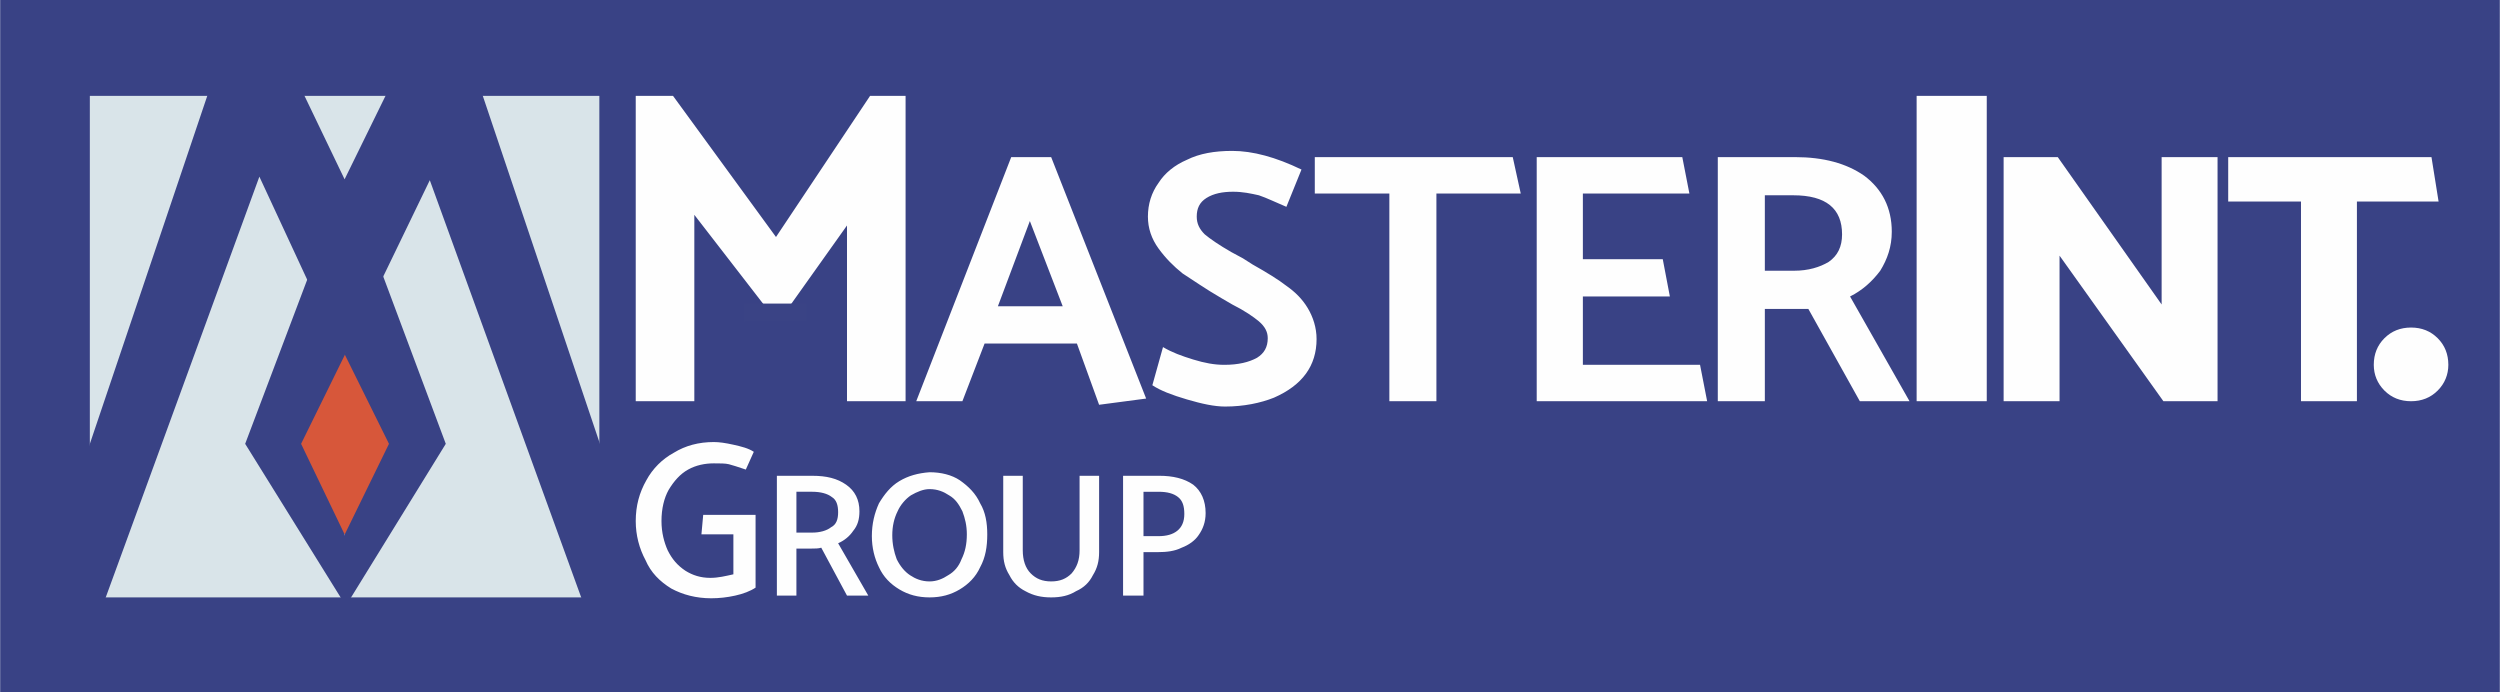 <?xml version="1.0" encoding="UTF-8"?>
<!DOCTYPE svg PUBLIC "-//W3C//DTD SVG 1.1//EN" "http://www.w3.org/Graphics/SVG/1.1/DTD/svg11.dtd">
<!-- Creator: CorelDRAW X8 -->
<svg xmlns="http://www.w3.org/2000/svg" xml:space="preserve" width="2347px" height="650px" version="1.1" style="shape-rendering:geometricPrecision; text-rendering:geometricPrecision; image-rendering:optimizeQuality; fill-rule:evenodd; clip-rule:evenodd"
viewBox="0 0 2816 780"
 xmlns:xlink="http://www.w3.org/1999/xlink">
 <defs>
  <style type="text/css">
   <![CDATA[
    .fil2 {fill:#D7573A}
    .fil1 {fill:#D9E4E9}
    .fil5 {fill:#3A4385}
    .fil0 {fill:#394285}
    .fil4 {fill:#FEFEFE;fill-rule:nonzero}
    .fil3 {fill:#394285;fill-rule:nonzero}
   ]]>
  </style>
 </defs>
 <g id="Layer_x0020_1">
  <polygon class="fil0" points="0,0 2816,0 2816,780 0,780 "/>
  <polygon class="fil1" points="101,108 675,108 675,673 101,673 "/>
  <path class="fil2" d="M388 399c6,0 66,102 66,102l-43 97 -23 4 -21 -14 -45 -96 66 -93z"/>
  <polygon class="fil0" points="676,501 541,100 438,100 388,202 339,100 236,100 98,509 98,679 116,681 292,199 350,324 425,325 484,203 656,677 679,678 "/>
  <polygon class="fil3" points="429,317 339,500 388,602 390,676 386,677 276,500 358,283 "/>
  <polygon class="fil3" points="375,629 438,500 388,399 425,294 502,500 391,680 "/>
  <path class="fil4" d="M890 344l64 -90 0 198 66 0 0 -344 -40 0 -106 159 -116 -159 -42 0 0 344 66 0 0 -210 82 106 26 -4zm249 -167l-107 275 52 0 25 -65 104 0 25 69 53 -7 -107 -272 -45 0zm58 168l-73 0 36 -96 37 96zm101 89c9,6 22,11 39,16 17,5 31,8 43,8 21,0 40,-4 55,-10 16,-7 28,-16 36,-27 8,-11 12,-24 12,-39 0,-13 -4,-25 -10,-35 -6,-10 -14,-18 -24,-25 -9,-7 -22,-15 -38,-24l-11 -7 -13 -7c-14,-8 -24,-15 -30,-20 -6,-6 -9,-12 -9,-20 0,-9 3,-16 11,-21 8,-5 18,-7 30,-7 11,0 20,2 29,4 9,3 19,8 31,13l17 -42c-29,-14 -55,-21 -78,-21 -20,0 -37,3 -51,10 -14,6 -25,15 -32,26 -8,11 -12,24 -12,38 0,13 4,25 12,36 8,11 17,20 27,28 11,7 25,17 44,28l12 7c14,7 24,14 30,19 7,6 10,12 10,19 0,10 -4,17 -12,22 -9,5 -21,8 -37,8 -11,0 -22,-2 -35,-6 -13,-4 -24,-8 -34,-14l-12 43zm406 -257l-223 0 0 41 84 0 0 234 53 0 0 -234 95 0 -9 -41zm219 275l-8 -41 -132 0 0 -77 98 0 -8 -42 -90 0 0 -74 120 0 -8 -41 -164 0 0 275 192 0zm12 0l53 0 0 -104 49 0 58 104 56 0 -67 -118c14,-7 25,-17 34,-29 8,-13 13,-27 13,-44 0,-27 -11,-48 -31,-63 -20,-14 -46,-21 -78,-21l-87 0 0 275zm85 -232c37,0 55,15 55,44 0,14 -5,24 -15,31 -10,6 -23,10 -39,10l-33 0 0 -85 32 0z"/>
  <path class="fil4" d="M2238 452l0 -344 -79 0 0 344 79 0zm478 0c12,0 22,-4 30,-12 8,-8 12,-18 12,-29 0,-12 -4,-22 -12,-30 -8,-8 -18,-12 -30,-12 -12,0 -22,4 -30,12 -8,8 -12,18 -12,30 0,11 4,21 12,29 8,8 18,12 30,12zm-396 0l0 -164 117 164 61 0 0 -275 -63 0 0 166 -117 -166 -61 0 0 275 63 0zm419 -275l-229 0 0 50 82 0 0 225 63 0 0 -225 92 0 -8 -50z"/>
  <path class="fil4" d="M826 602l0 45c-9,2 -17,4 -26,4 -11,0 -20,-3 -28,-8 -9,-6 -15,-13 -20,-23 -4,-9 -7,-20 -7,-33 0,-14 3,-26 8,-35 6,-10 13,-18 22,-23 9,-5 19,-7 29,-7 7,0 13,0 17,1 4,1 10,3 19,6l9 -20c-6,-4 -14,-6 -23,-8 -9,-2 -16,-3 -22,-3 -17,0 -32,4 -45,12 -13,7 -24,18 -31,31 -8,14 -12,29 -12,46 0,16 4,31 11,44 6,14 16,24 29,32 13,7 28,11 45,11 9,0 18,-1 27,-3 9,-2 17,-5 23,-9l0 -82 -59 0 -2 22 36 0zm49 69l22 0 0 -53 17 0c4,0 8,0 11,-1l29 54 24 0 -34 -59c7,-3 13,-8 17,-14 5,-6 7,-13 7,-22 0,-13 -5,-23 -15,-30 -10,-7 -22,-10 -38,-10l-40 0 0 135zm40 -117c9,0 17,2 22,6 5,3 7,9 7,17 0,8 -2,14 -8,17 -5,4 -13,6 -21,6l-18 0 0 -46 18 0zm132 -22c-13,1 -24,4 -34,10 -10,6 -17,15 -23,25 -5,11 -8,23 -8,37 0,13 3,25 8,35 5,11 13,19 23,25 10,6 21,9 34,9 13,0 24,-3 34,-9 10,-6 18,-14 23,-25 6,-11 8,-23 8,-37 0,-13 -2,-25 -8,-35 -5,-11 -13,-19 -23,-26 -9,-6 -21,-9 -34,-9zm-42 71c0,-10 2,-19 6,-27 3,-7 9,-14 15,-18 7,-4 14,-7 21,-7 9,0 16,3 22,7 7,4 11,10 15,18 3,8 5,16 5,26 0,11 -2,20 -6,28 -3,8 -8,14 -15,18 -6,4 -13,7 -21,7 -9,0 -16,-3 -22,-7 -6,-4 -11,-10 -15,-18 -3,-8 -5,-17 -5,-27zm125 -67l0 86c0,10 2,18 7,26 4,8 10,14 18,18 9,5 18,7 29,7 11,0 20,-2 28,-7 9,-4 15,-10 19,-18 5,-8 7,-16 7,-26l0 -86 -22 0 0 84c0,11 -3,19 -9,26 -6,6 -13,9 -23,9 -10,0 -17,-3 -23,-9 -6,-6 -9,-15 -9,-26l0 -84 -22 0zm158 86l16 0c10,0 19,-1 27,-5 8,-3 15,-8 19,-14 5,-7 8,-15 8,-25 0,-14 -5,-25 -14,-32 -10,-7 -23,-10 -38,-10l-41 0 0 135 23 0 0 -49zm17 -68c10,0 17,2 22,6 5,4 7,10 7,19 0,9 -3,15 -8,19 -5,4 -12,6 -21,6l-17 0 0 -50 17 0z"/>
  <polygon class="fil5" points="838,342 908,342 908,362 838,362 "/>
 </g>
</svg>
